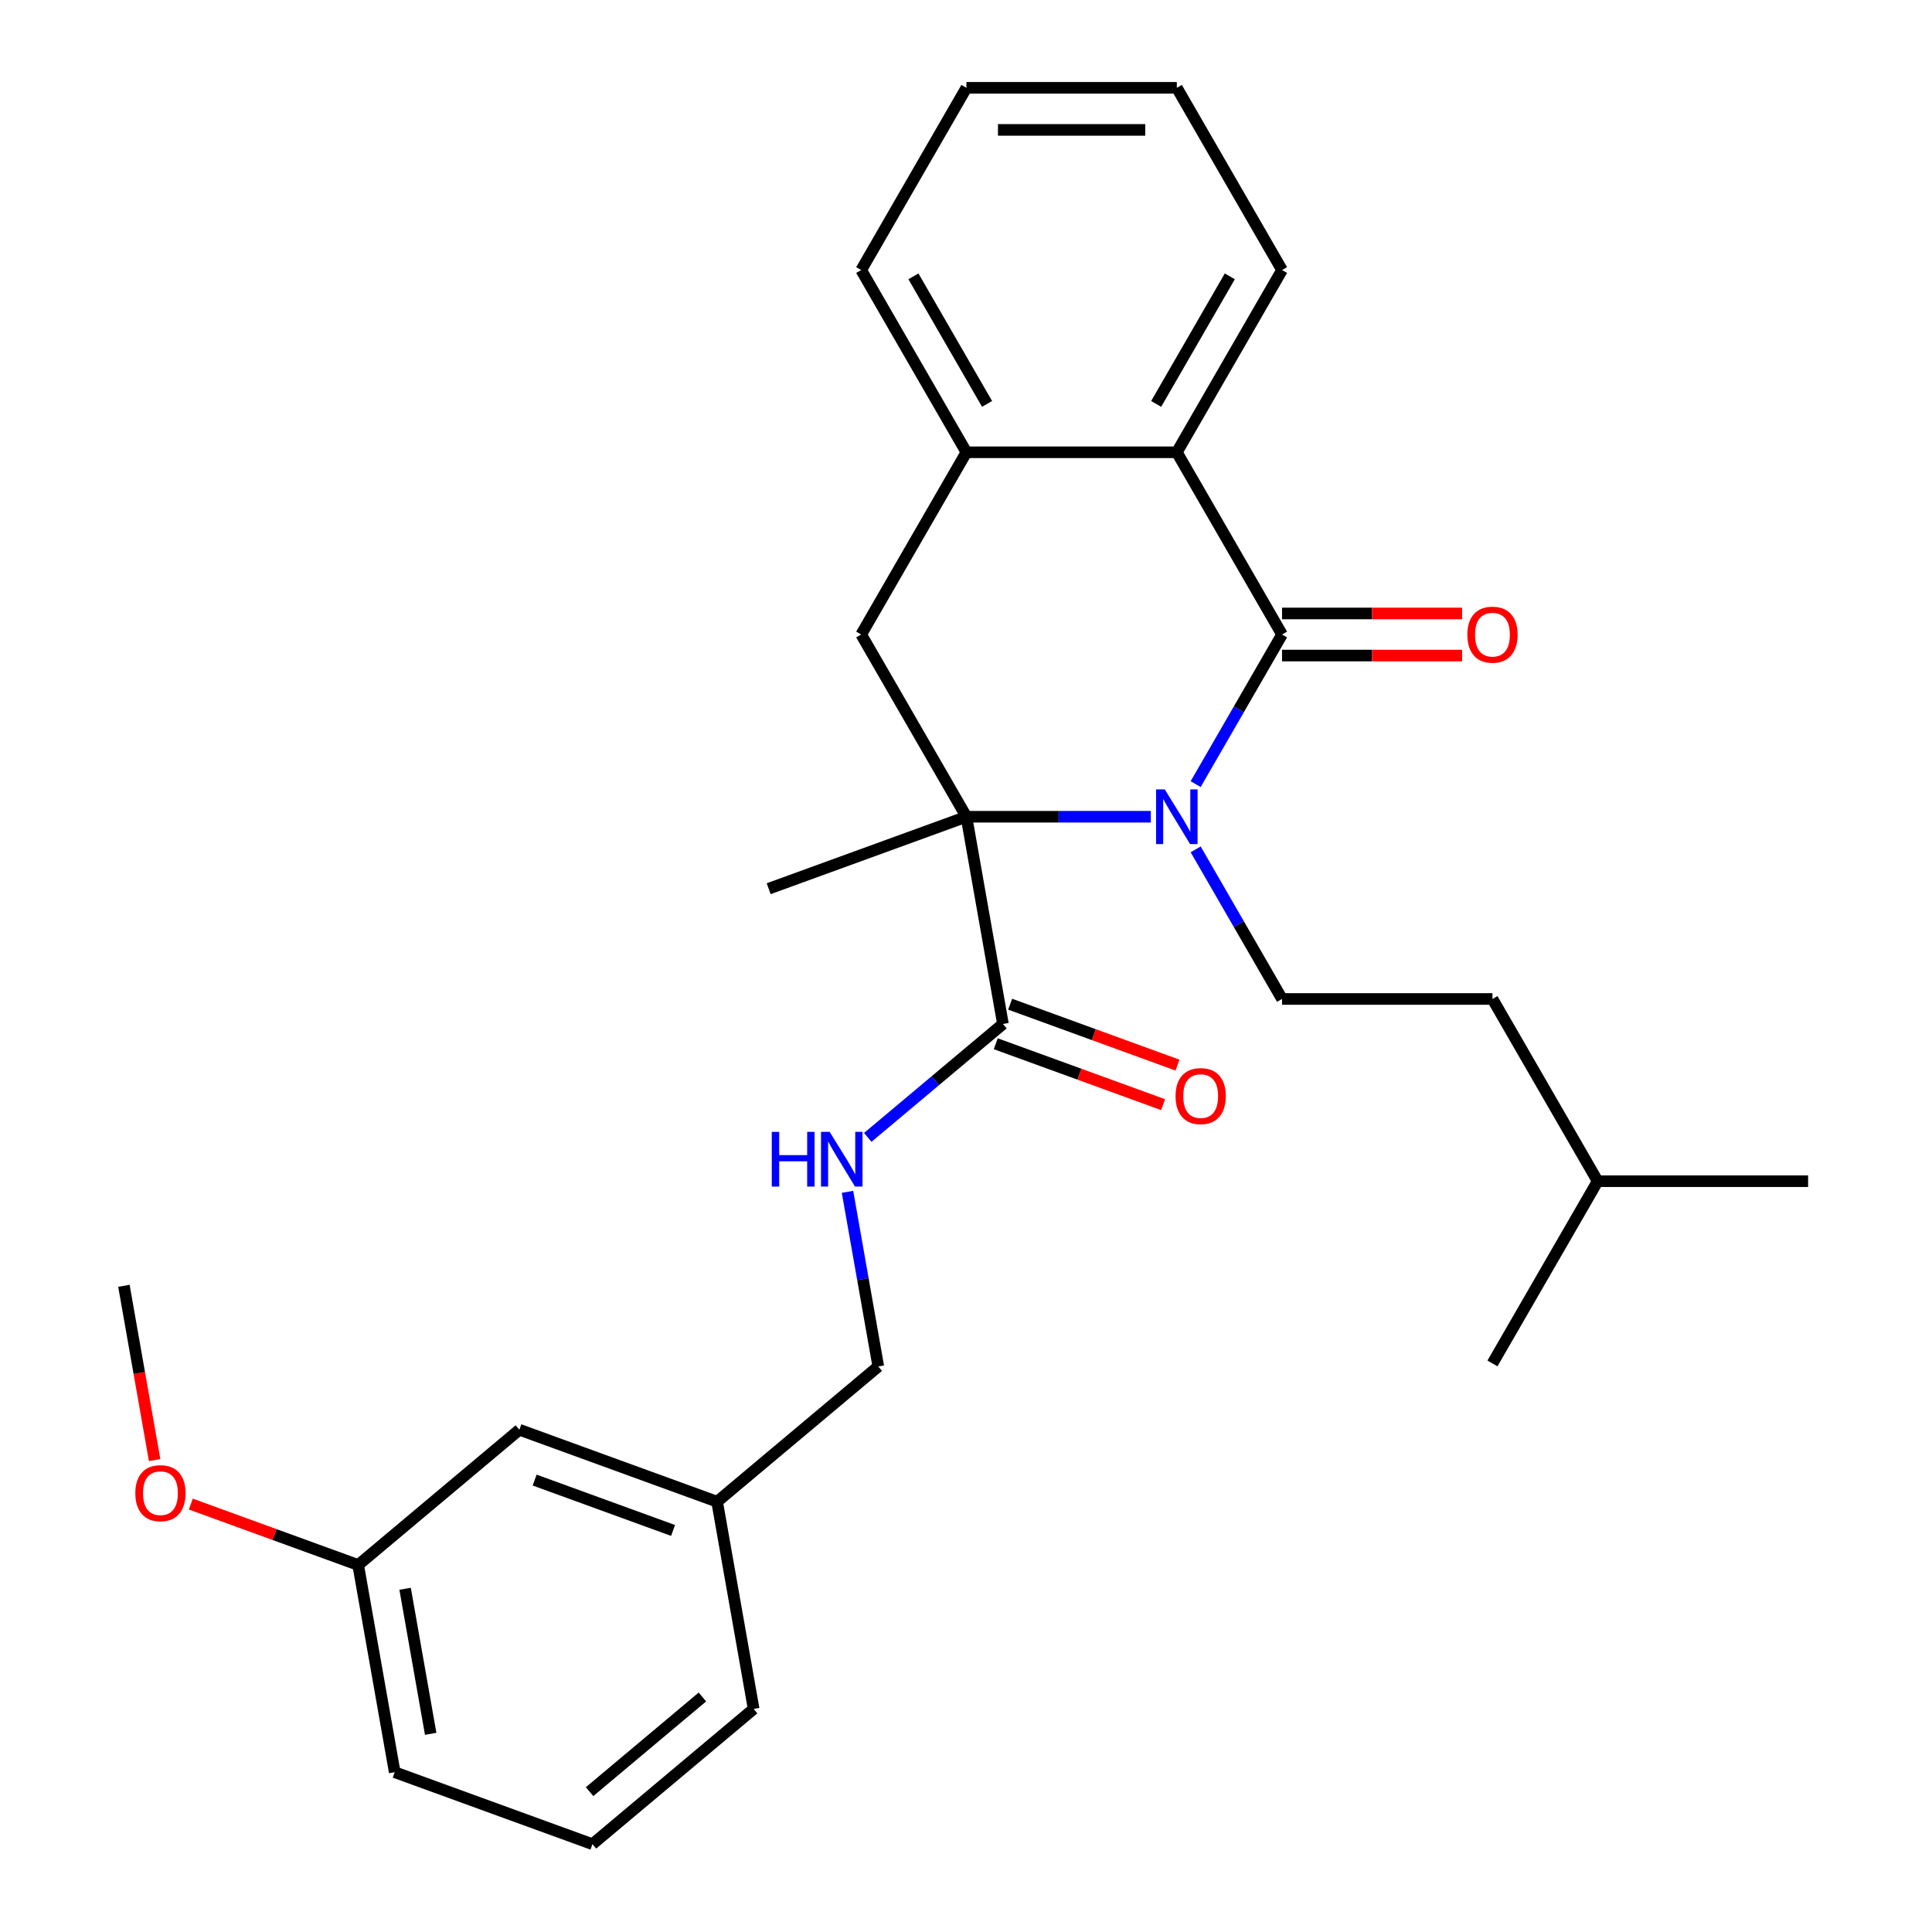 <?xml version='1.0' encoding='iso-8859-1'?>
<svg version='1.1' baseProfile='full'
              xmlns='http://www.w3.org/2000/svg'
                      xmlns:rdkit='http://www.rdkit.org/xml'
                      xmlns:xlink='http://www.w3.org/1999/xlink'
                  xml:space='preserve'
width='1000px' height='1000px' viewBox='0 0 1000 1000'>
<!-- END OF HEADER -->
<rect style='opacity:1.0;fill:#FFFFFF;stroke:none' width='1000' height='1000' x='0' y='0'> </rect>
<path class='bond-0' d='M 618.872,405.86 L 641.227,367.14' style='fill:none;fill-rule:evenodd;stroke:#0000FF;stroke-width:6px;stroke-linecap:butt;stroke-linejoin:miter;stroke-opacity:1' />
<path class='bond-0' d='M 641.227,367.14 L 663.581,328.421' style='fill:none;fill-rule:evenodd;stroke:#000000;stroke-width:6px;stroke-linecap:butt;stroke-linejoin:miter;stroke-opacity:1' />
<path class='bond-1' d='M 595.662,422.743 L 547.936,422.743' style='fill:none;fill-rule:evenodd;stroke:#0000FF;stroke-width:6px;stroke-linecap:butt;stroke-linejoin:miter;stroke-opacity:1' />
<path class='bond-1' d='M 547.936,422.743 L 500.211,422.743' style='fill:none;fill-rule:evenodd;stroke:#000000;stroke-width:6px;stroke-linecap:butt;stroke-linejoin:miter;stroke-opacity:1' />
<path class='bond-6' d='M 618.872,439.626 L 641.227,478.345' style='fill:none;fill-rule:evenodd;stroke:#0000FF;stroke-width:6px;stroke-linecap:butt;stroke-linejoin:miter;stroke-opacity:1' />
<path class='bond-6' d='M 641.227,478.345 L 663.581,517.065' style='fill:none;fill-rule:evenodd;stroke:#000000;stroke-width:6px;stroke-linecap:butt;stroke-linejoin:miter;stroke-opacity:1' />
<path class='bond-2' d='M 663.581,328.421 L 609.125,234.099' style='fill:none;fill-rule:evenodd;stroke:#000000;stroke-width:6px;stroke-linecap:butt;stroke-linejoin:miter;stroke-opacity:1' />
<path class='bond-8' d='M 663.581,339.312 L 710.177,339.312' style='fill:none;fill-rule:evenodd;stroke:#000000;stroke-width:6px;stroke-linecap:butt;stroke-linejoin:miter;stroke-opacity:1' />
<path class='bond-8' d='M 710.177,339.312 L 756.772,339.312' style='fill:none;fill-rule:evenodd;stroke:#FF0000;stroke-width:6px;stroke-linecap:butt;stroke-linejoin:miter;stroke-opacity:1' />
<path class='bond-8' d='M 663.581,317.529 L 710.177,317.529' style='fill:none;fill-rule:evenodd;stroke:#000000;stroke-width:6px;stroke-linecap:butt;stroke-linejoin:miter;stroke-opacity:1' />
<path class='bond-8' d='M 710.177,317.529 L 756.772,317.529' style='fill:none;fill-rule:evenodd;stroke:#FF0000;stroke-width:6px;stroke-linecap:butt;stroke-linejoin:miter;stroke-opacity:1' />
<path class='bond-3' d='M 500.211,422.743 L 445.754,328.421' style='fill:none;fill-rule:evenodd;stroke:#000000;stroke-width:6px;stroke-linecap:butt;stroke-linejoin:miter;stroke-opacity:1' />
<path class='bond-4' d='M 500.211,422.743 L 519.123,530.002' style='fill:none;fill-rule:evenodd;stroke:#000000;stroke-width:6px;stroke-linecap:butt;stroke-linejoin:miter;stroke-opacity:1' />
<path class='bond-11' d='M 500.211,422.743 L 397.865,459.994' style='fill:none;fill-rule:evenodd;stroke:#000000;stroke-width:6px;stroke-linecap:butt;stroke-linejoin:miter;stroke-opacity:1' />
<path class='bond-16' d='M 609.125,234.099 L 663.581,139.777' style='fill:none;fill-rule:evenodd;stroke:#000000;stroke-width:6px;stroke-linecap:butt;stroke-linejoin:miter;stroke-opacity:1' />
<path class='bond-16' d='M 598.429,209.059 L 636.548,143.034' style='fill:none;fill-rule:evenodd;stroke:#000000;stroke-width:6px;stroke-linecap:butt;stroke-linejoin:miter;stroke-opacity:1' />
<path class='bond-28' d='M 609.125,234.099 L 500.211,234.099' style='fill:none;fill-rule:evenodd;stroke:#000000;stroke-width:6px;stroke-linecap:butt;stroke-linejoin:miter;stroke-opacity:1' />
<path class='bond-5' d='M 445.754,328.421 L 500.211,234.099' style='fill:none;fill-rule:evenodd;stroke:#000000;stroke-width:6px;stroke-linecap:butt;stroke-linejoin:miter;stroke-opacity:1' />
<path class='bond-7' d='M 519.123,530.002 L 484.138,559.358' style='fill:none;fill-rule:evenodd;stroke:#000000;stroke-width:6px;stroke-linecap:butt;stroke-linejoin:miter;stroke-opacity:1' />
<path class='bond-7' d='M 484.138,559.358 L 449.154,588.714' style='fill:none;fill-rule:evenodd;stroke:#0000FF;stroke-width:6px;stroke-linecap:butt;stroke-linejoin:miter;stroke-opacity:1' />
<path class='bond-9' d='M 515.398,540.237 L 558.71,556.001' style='fill:none;fill-rule:evenodd;stroke:#000000;stroke-width:6px;stroke-linecap:butt;stroke-linejoin:miter;stroke-opacity:1' />
<path class='bond-9' d='M 558.71,556.001 L 602.021,571.765' style='fill:none;fill-rule:evenodd;stroke:#FF0000;stroke-width:6px;stroke-linecap:butt;stroke-linejoin:miter;stroke-opacity:1' />
<path class='bond-9' d='M 522.849,519.767 L 566.16,535.531' style='fill:none;fill-rule:evenodd;stroke:#000000;stroke-width:6px;stroke-linecap:butt;stroke-linejoin:miter;stroke-opacity:1' />
<path class='bond-9' d='M 566.16,535.531 L 609.471,551.295' style='fill:none;fill-rule:evenodd;stroke:#FF0000;stroke-width:6px;stroke-linecap:butt;stroke-linejoin:miter;stroke-opacity:1' />
<path class='bond-18' d='M 500.211,234.099 L 445.754,139.777' style='fill:none;fill-rule:evenodd;stroke:#000000;stroke-width:6px;stroke-linecap:butt;stroke-linejoin:miter;stroke-opacity:1' />
<path class='bond-18' d='M 510.907,209.059 L 472.787,143.034' style='fill:none;fill-rule:evenodd;stroke:#000000;stroke-width:6px;stroke-linecap:butt;stroke-linejoin:miter;stroke-opacity:1' />
<path class='bond-12' d='M 663.581,517.065 L 772.495,517.065' style='fill:none;fill-rule:evenodd;stroke:#000000;stroke-width:6px;stroke-linecap:butt;stroke-linejoin:miter;stroke-opacity:1' />
<path class='bond-10' d='M 438.668,616.893 L 446.635,662.081' style='fill:none;fill-rule:evenodd;stroke:#0000FF;stroke-width:6px;stroke-linecap:butt;stroke-linejoin:miter;stroke-opacity:1' />
<path class='bond-10' d='M 446.635,662.081 L 454.603,707.27' style='fill:none;fill-rule:evenodd;stroke:#000000;stroke-width:6px;stroke-linecap:butt;stroke-linejoin:miter;stroke-opacity:1' />
<path class='bond-14' d='M 454.603,707.27 L 371.171,777.278' style='fill:none;fill-rule:evenodd;stroke:#000000;stroke-width:6px;stroke-linecap:butt;stroke-linejoin:miter;stroke-opacity:1' />
<path class='bond-20' d='M 772.495,517.065 L 826.952,611.387' style='fill:none;fill-rule:evenodd;stroke:#000000;stroke-width:6px;stroke-linecap:butt;stroke-linejoin:miter;stroke-opacity:1' />
<path class='bond-13' d='M 268.825,740.027 L 371.171,777.278' style='fill:none;fill-rule:evenodd;stroke:#000000;stroke-width:6px;stroke-linecap:butt;stroke-linejoin:miter;stroke-opacity:1' />
<path class='bond-13' d='M 276.727,766.084 L 348.369,792.159' style='fill:none;fill-rule:evenodd;stroke:#000000;stroke-width:6px;stroke-linecap:butt;stroke-linejoin:miter;stroke-opacity:1' />
<path class='bond-15' d='M 268.825,740.027 L 185.392,810.036' style='fill:none;fill-rule:evenodd;stroke:#000000;stroke-width:6px;stroke-linecap:butt;stroke-linejoin:miter;stroke-opacity:1' />
<path class='bond-21' d='M 371.171,777.278 L 390.083,884.537' style='fill:none;fill-rule:evenodd;stroke:#000000;stroke-width:6px;stroke-linecap:butt;stroke-linejoin:miter;stroke-opacity:1' />
<path class='bond-17' d='M 185.392,810.036 L 142.081,794.272' style='fill:none;fill-rule:evenodd;stroke:#000000;stroke-width:6px;stroke-linecap:butt;stroke-linejoin:miter;stroke-opacity:1' />
<path class='bond-17' d='M 142.081,794.272 L 98.77,778.508' style='fill:none;fill-rule:evenodd;stroke:#FF0000;stroke-width:6px;stroke-linecap:butt;stroke-linejoin:miter;stroke-opacity:1' />
<path class='bond-30' d='M 185.392,810.036 L 204.305,917.295' style='fill:none;fill-rule:evenodd;stroke:#000000;stroke-width:6px;stroke-linecap:butt;stroke-linejoin:miter;stroke-opacity:1' />
<path class='bond-30' d='M 209.681,822.342 L 222.92,897.423' style='fill:none;fill-rule:evenodd;stroke:#000000;stroke-width:6px;stroke-linecap:butt;stroke-linejoin:miter;stroke-opacity:1' />
<path class='bond-26' d='M 663.581,139.777 L 609.125,45.455' style='fill:none;fill-rule:evenodd;stroke:#000000;stroke-width:6px;stroke-linecap:butt;stroke-linejoin:miter;stroke-opacity:1' />
<path class='bond-23' d='M 80.042,755.742 L 72.088,710.634' style='fill:none;fill-rule:evenodd;stroke:#FF0000;stroke-width:6px;stroke-linecap:butt;stroke-linejoin:miter;stroke-opacity:1' />
<path class='bond-23' d='M 72.088,710.634 L 64.134,665.526' style='fill:none;fill-rule:evenodd;stroke:#000000;stroke-width:6px;stroke-linecap:butt;stroke-linejoin:miter;stroke-opacity:1' />
<path class='bond-27' d='M 445.754,139.777 L 500.211,45.455' style='fill:none;fill-rule:evenodd;stroke:#000000;stroke-width:6px;stroke-linecap:butt;stroke-linejoin:miter;stroke-opacity:1' />
<path class='bond-19' d='M 306.65,954.545 L 390.083,884.537' style='fill:none;fill-rule:evenodd;stroke:#000000;stroke-width:6px;stroke-linecap:butt;stroke-linejoin:miter;stroke-opacity:1' />
<path class='bond-19' d='M 305.164,927.358 L 363.567,878.352' style='fill:none;fill-rule:evenodd;stroke:#000000;stroke-width:6px;stroke-linecap:butt;stroke-linejoin:miter;stroke-opacity:1' />
<path class='bond-22' d='M 306.65,954.545 L 204.305,917.295' style='fill:none;fill-rule:evenodd;stroke:#000000;stroke-width:6px;stroke-linecap:butt;stroke-linejoin:miter;stroke-opacity:1' />
<path class='bond-24' d='M 826.952,611.387 L 935.866,611.387' style='fill:none;fill-rule:evenodd;stroke:#000000;stroke-width:6px;stroke-linecap:butt;stroke-linejoin:miter;stroke-opacity:1' />
<path class='bond-25' d='M 826.952,611.387 L 772.495,705.709' style='fill:none;fill-rule:evenodd;stroke:#000000;stroke-width:6px;stroke-linecap:butt;stroke-linejoin:miter;stroke-opacity:1' />
<path class='bond-29' d='M 609.125,45.455 L 500.211,45.455' style='fill:none;fill-rule:evenodd;stroke:#000000;stroke-width:6px;stroke-linecap:butt;stroke-linejoin:miter;stroke-opacity:1' />
<path class='bond-29' d='M 592.787,67.237 L 516.548,67.237' style='fill:none;fill-rule:evenodd;stroke:#000000;stroke-width:6px;stroke-linecap:butt;stroke-linejoin:miter;stroke-opacity:1' />
<path  class='atom-0' d='M 602.865 408.583
L 612.145 423.583
Q 613.065 425.063, 614.545 427.743
Q 616.025 430.423, 616.105 430.583
L 616.105 408.583
L 619.865 408.583
L 619.865 436.903
L 615.985 436.903
L 606.025 420.503
Q 604.865 418.583, 603.625 416.383
Q 602.425 414.183, 602.065 413.503
L 602.065 436.903
L 598.385 436.903
L 598.385 408.583
L 602.865 408.583
' fill='#0000FF'/>
<path  class='atom-8' d='M 399.471 585.85
L 403.311 585.85
L 403.311 597.89
L 417.791 597.89
L 417.791 585.85
L 421.631 585.85
L 421.631 614.17
L 417.791 614.17
L 417.791 601.09
L 403.311 601.09
L 403.311 614.17
L 399.471 614.17
L 399.471 585.85
' fill='#0000FF'/>
<path  class='atom-8' d='M 429.431 585.85
L 438.711 600.85
Q 439.631 602.33, 441.111 605.01
Q 442.591 607.69, 442.671 607.85
L 442.671 585.85
L 446.431 585.85
L 446.431 614.17
L 442.551 614.17
L 432.591 597.77
Q 431.431 595.85, 430.191 593.65
Q 428.991 591.45, 428.631 590.77
L 428.631 614.17
L 424.951 614.17
L 424.951 585.85
L 429.431 585.85
' fill='#0000FF'/>
<path  class='atom-9' d='M 759.495 328.501
Q 759.495 321.701, 762.855 317.901
Q 766.215 314.101, 772.495 314.101
Q 778.775 314.101, 782.135 317.901
Q 785.495 321.701, 785.495 328.501
Q 785.495 335.381, 782.095 339.301
Q 778.695 343.181, 772.495 343.181
Q 766.255 343.181, 762.855 339.301
Q 759.495 335.421, 759.495 328.501
M 772.495 339.981
Q 776.815 339.981, 779.135 337.101
Q 781.495 334.181, 781.495 328.501
Q 781.495 322.941, 779.135 320.141
Q 776.815 317.301, 772.495 317.301
Q 768.175 317.301, 765.815 320.101
Q 763.495 322.901, 763.495 328.501
Q 763.495 334.221, 765.815 337.101
Q 768.175 339.981, 772.495 339.981
' fill='#FF0000'/>
<path  class='atom-10' d='M 608.469 567.333
Q 608.469 560.533, 611.829 556.733
Q 615.189 552.933, 621.469 552.933
Q 627.749 552.933, 631.109 556.733
Q 634.469 560.533, 634.469 567.333
Q 634.469 574.213, 631.069 578.133
Q 627.669 582.013, 621.469 582.013
Q 615.229 582.013, 611.829 578.133
Q 608.469 574.253, 608.469 567.333
M 621.469 578.813
Q 625.789 578.813, 628.109 575.933
Q 630.469 573.013, 630.469 567.333
Q 630.469 561.773, 628.109 558.973
Q 625.789 556.133, 621.469 556.133
Q 617.149 556.133, 614.789 558.933
Q 612.469 561.733, 612.469 567.333
Q 612.469 573.053, 614.789 575.933
Q 617.149 578.813, 621.469 578.813
' fill='#FF0000'/>
<path  class='atom-18' d='M 70.047 772.865
Q 70.047 766.065, 73.407 762.265
Q 76.767 758.465, 83.047 758.465
Q 89.327 758.465, 92.687 762.265
Q 96.047 766.065, 96.047 772.865
Q 96.047 779.745, 92.647 783.665
Q 89.247 787.545, 83.047 787.545
Q 76.807 787.545, 73.407 783.665
Q 70.047 779.785, 70.047 772.865
M 83.047 784.345
Q 87.367 784.345, 89.687 781.465
Q 92.047 778.545, 92.047 772.865
Q 92.047 767.305, 89.687 764.505
Q 87.367 761.665, 83.047 761.665
Q 78.727 761.665, 76.367 764.465
Q 74.047 767.265, 74.047 772.865
Q 74.047 778.585, 76.367 781.465
Q 78.727 784.345, 83.047 784.345
' fill='#FF0000'/>
</svg>
